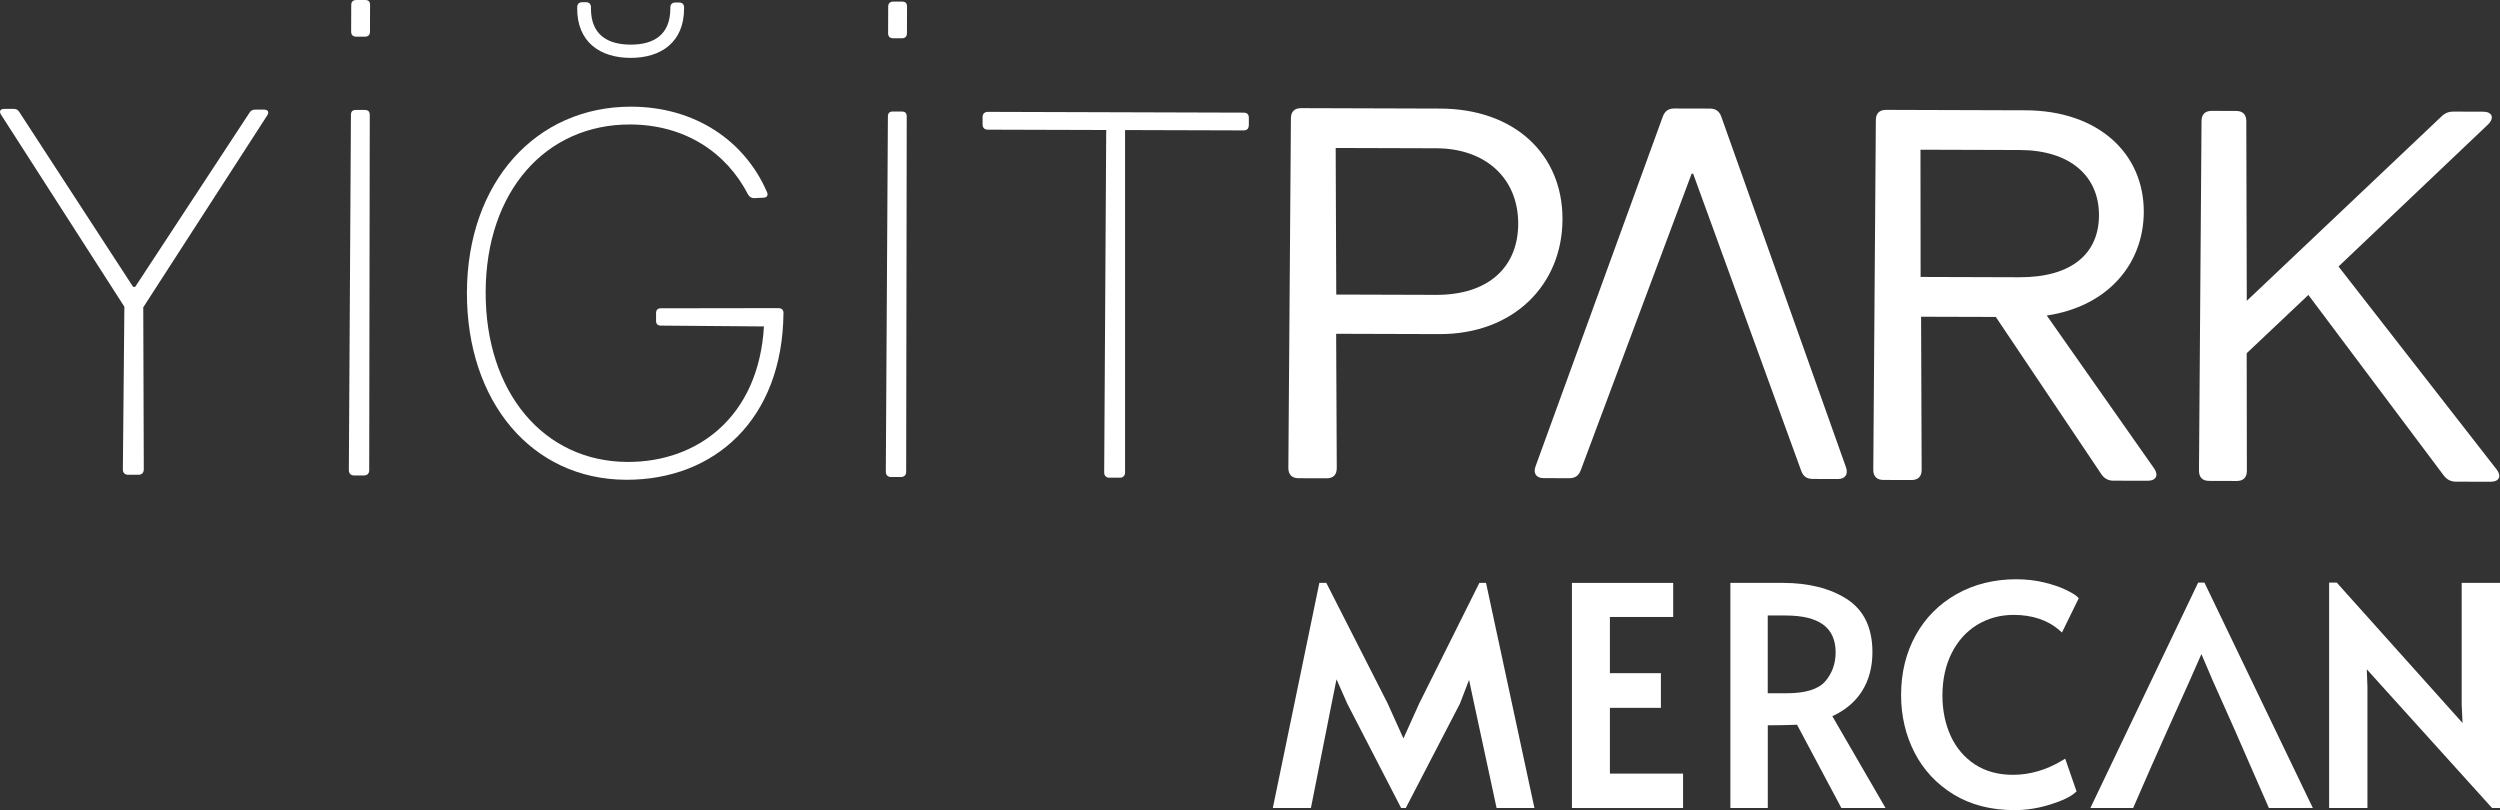 <?xml version="1.0" encoding="UTF-8"?>
<svg id="Layer_2" data-name="Layer 2" xmlns="http://www.w3.org/2000/svg" xmlns:xlink="http://www.w3.org/1999/xlink" viewBox="0 0 577.46 187.12">
  <rect x="0" y="0" width="577.46" height="187.12" fill="#333333" stroke="none"/>
  <defs>
    <style>
      .cls-1 {
        fill: none;
      }

      .cls-2 {
        fill: #fff;
      }

      .cls-3 {
        clip-path: url(#clippath);
      }
    </style>
    <clipPath id="clippath">
      <rect class="cls-1" width="577.46" height="187.12"/>
    </clipPath>
  </defs>
  <g id="Layer_1-2" data-name="Layer 1">
    <g class="cls-3">
      <path class="cls-2" d="M33.2,108.49c0,.71-.47,1.17-1.18,1.17h-2.47c-.71,0-1.17-.48-1.17-1.19l.35-37.62L.29,26.56c-.59-.82-.23-1.41.71-1.41h2.12c.7,0,1.06.24,1.41.83l26.22,40.29h.47s26.34-40.13,26.34-40.13c.35-.59.71-.82,1.41-.82h2c.94,0,1.29.6.7,1.42l-28.58,44.24.12,37.51Z"/>
      <path class="cls-2" d="M85.28,108.65c0,.71-.47,1.17-1.18,1.17h-2.35c-.71,0-1.17-.48-1.17-1.19l.48-82.06c0-.82.36-1.18,1.18-1.17h2c.82,0,1.17.36,1.17,1.18l-.13,82.07ZM85.46,7.3c0,.71-.36,1.18-1.18,1.17h-2c-.82,0-1.17-.48-1.17-1.19l.02-6.11c0-.82.47-1.17,1.18-1.17h2c.82,0,1.18.36,1.17,1.19l-.02,6.11Z"/>
      <path class="cls-2" d="M179.91,71.19c.71,0,1.06.47,1.06,1.06-.19,24.69-15.99,38.63-36.33,38.57-21.87-.07-36.86-18.1-36.79-43.26.08-25.51,16-42.98,37.98-42.92,14.7.04,26.2,7.84,31.33,19.73.35.71,0,1.29-.83,1.29l-2.12.11c-.59,0-1.06-.24-1.41-.83-5.03-9.77-14.65-16.15-27.23-16.19-19.4-.06-33.32,15.3-33.39,38.7-.07,23.16,13.4,39.19,32.8,39.25,16.11.05,30.25-10.37,31.48-31.3l-23.75-.19c-.82,0-1.18-.36-1.17-1.18v-1.65c0-.82.36-1.18,1.18-1.17l27.16-.04ZM133.33,1.92v-.24c0-.82.47-1.17,1.18-1.17h.82c.7,0,1.17.36,1.17,1.18v.24c-.02,6.11,3.85,8.36,9.14,8.38,5.29.02,9.18-2.21,9.2-8.32v-.24c0-.82.47-1.17,1.18-1.17h.82c.71,0,1.18.36,1.17,1.18v.24c-.02,7.76-5.33,11.39-12.38,11.37-7.06-.02-12.33-3.68-12.31-11.44"/>
      <path class="cls-2" d="M209.31,109.01c0,.71-.47,1.17-1.18,1.17h-2.35c-.71,0-1.17-.48-1.17-1.19l.48-82.06c0-.82.36-1.18,1.18-1.17h2c.82,0,1.17.36,1.17,1.18l-.13,82.07ZM209.49,7.67c0,.71-.36,1.18-1.18,1.17h-2c-.82,0-1.18-.48-1.17-1.19l.02-6.11c0-.82.47-1.17,1.18-1.17h2c.82,0,1.18.36,1.17,1.19l-.02,6.11Z"/>
      <path class="cls-2" d="M288.44,28.95c0,.71-.36,1.17-1.18,1.17l-27.39-.08v79.13c0,.7-.48,1.17-1.18,1.17h-2.47c-.71,0-1.17-.48-1.17-1.19l.47-79.12-27.39-.08c-.71,0-1.18-.47-1.17-1.18v-1.76c0-.7.48-1.17,1.19-1.17l59.14.18c.7,0,1.17.36,1.17,1.18v1.76Z"/>
      <path class="cls-2" d="M332.65,25.08c17.05.05,28.31,10.43,28.26,25.6-.05,15.17-11.37,26.54-28.41,26.49l-23.87-.07.14,31.04c0,1.53-.83,2.35-2.36,2.34l-6.47-.02c-1.53,0-2.35-.83-2.35-2.36l.59-80.77c0-1.53.83-2.35,2.36-2.35l32.1.1ZM331.7,68.11c12.11.04,18.95-6.41,18.98-16.4.03-10.58-7.59-17.42-18.88-17.46l-23.28-.07.13,33.86,23.04.07Z"/>
      <path class="cls-2" d="M443.74,73.15l.13,35.39c0,1.53-.83,2.35-2.36,2.34l-6.47-.02c-1.53,0-2.35-.83-2.34-2.36l.59-80.77c0-1.53.83-2.35,2.36-2.35l32.21.1c16.81.05,27.36,9.96,27.32,23.48-.04,12.11-8.41,21.84-22.41,23.92l24.82,35.35c1.05,1.53.46,2.82-1.54,2.82l-7.88-.02c-1.17,0-2.11-.48-2.82-1.54l-24.35-36.28-17.28-.05ZM466.45,64.04c12.23.04,18.36-5.59,18.38-14.29.03-9.17-6.77-15.07-18.3-15.1l-22.93-.07.03,29.39,22.81.07Z"/>
      <path class="cls-2" d="M518.95,81.6l.04,27.16c0,1.53-.83,2.35-2.36,2.34l-6.35-.02c-1.53,0-2.35-.83-2.35-2.36l.59-80.77c0-1.53.83-2.35,2.36-2.34l5.64.02c1.53,0,2.35.83,2.34,2.36l.11,41.5,44.92-42.54c.83-.82,1.65-1.17,2.83-1.17l6.82.02c2.12,0,2.7,1.42,1.17,2.94l-34.55,32.82,36.54,46.9c1.17,1.53.58,2.82-1.42,2.82l-7.99-.02c-1.18,0-2.11-.48-2.82-1.42l-31.27-41.71-14.27,13.48Z"/>
      <path class="cls-2" d="M356.55,110.44c-1.65,0-2.47-1.07-1.87-2.71l29.4-80.8c.48-1.29,1.3-1.88,2.71-1.87l8.11.02c1.41,0,2.23.59,2.7,1.89l28.8,80.98c.58,1.65-.24,2.7-1.89,2.7l-5.76-.02c-1.41,0-2.23-.59-2.7-1.89l-24.96-68.62h-.35s-25.6,68.47-25.6,68.47c-.48,1.29-1.3,1.88-2.71,1.87l-5.88-.02Z"/>
      <polygon class="cls-2" points="345.69 186.64 340.48 162.45 339.33 157.04 337.22 162.53 324.71 186.64 323.64 186.64 311.22 162.58 308.71 156.91 307.6 162.44 302.8 186.64 294 186.64 304.75 134.64 306.36 134.64 320.5 162.43 324.17 170.57 327.83 162.46 341.71 134.64 343.25 134.64 354.43 186.64 345.69 186.64"/>
      <polygon class="cls-2" points="363.09 186.64 363.09 134.64 386.48 134.64 386.48 142.51 371.86 142.51 371.86 155.49 383.64 155.49 383.64 163.5 371.86 163.5 371.86 178.69 388.76 178.69 388.76 186.64 363.09 186.64"/>
      <path class="cls-2" d="M425.33,186.64l-10.24-19.24c-1.98.08-3.78.12-5.36.12h-1.4v19.12h-8.64v-52h12.11c5.94,0,10.91,1.25,14.77,3.72,3.94,2.52,5.93,6.65,5.93,12.27,0,3.51-.83,6.58-2.48,9.13-1.55,2.4-3.83,4.31-6.78,5.67l12.29,21.21h-10.21ZM412.7,160.13c4.34,0,7.33-.93,8.9-2.75,1.59-1.85,2.4-4.1,2.4-6.68,0-5.74-3.79-8.53-11.58-8.53h-4.1v17.96h4.38Z"/>
      <path class="cls-2" d="M465.22,187.12c-5.34,0-10.04-1.22-13.96-3.61-3.93-2.4-6.96-5.65-9.03-9.67-2.06-4.01-3.11-8.48-3.11-13.31,0-5.1,1.13-9.74,3.36-13.77,2.23-4.04,5.41-7.25,9.46-9.53,4.04-2.28,8.67-3.43,13.78-3.43,2.29,0,4.47.25,6.47.74,1.99.49,3.67,1.06,4.99,1.7,1.36.66,2.25,1.2,2.71,1.66l.27.28-3.88,7.92-.53-.47c-2.7-2.39-6.29-3.6-10.65-3.6-3.07,0-5.89.77-8.38,2.28-2.49,1.51-4.47,3.7-5.89,6.5-1.43,2.82-2.16,6.14-2.16,9.87,0,3.41.65,6.55,1.92,9.33,1.27,2.76,3.15,4.96,5.59,6.56,2.44,1.6,5.39,2.4,8.78,2.4,3.94,0,7.81-1.14,11.49-3.38l.58-.35,2.62,7.56-.27.24c-1.08.99-2.98,1.9-5.78,2.78-2.74.87-5.56,1.31-8.37,1.31"/>
      <polygon class="cls-2" points="516.18 168.58 511.05 157.08 508.49 151.08 505.88 157.01 500.68 168.58 497.08 176.66 492.72 186.64 482.84 186.64 507.74 134.57 509.19 134.57 534.23 186.64 524.08 186.64 519.71 176.66 516.18 168.58"/>
      <polygon class="cls-2" points="575.63 186.64 546.69 154.6 546.84 158.64 546.84 186.64 537.99 186.64 537.99 134.57 539.75 134.57 568.81 167 568.61 162.71 568.61 134.64 577.46 134.64 577.46 186.64 575.63 186.64"/>
    </g>
  </g>
</svg>